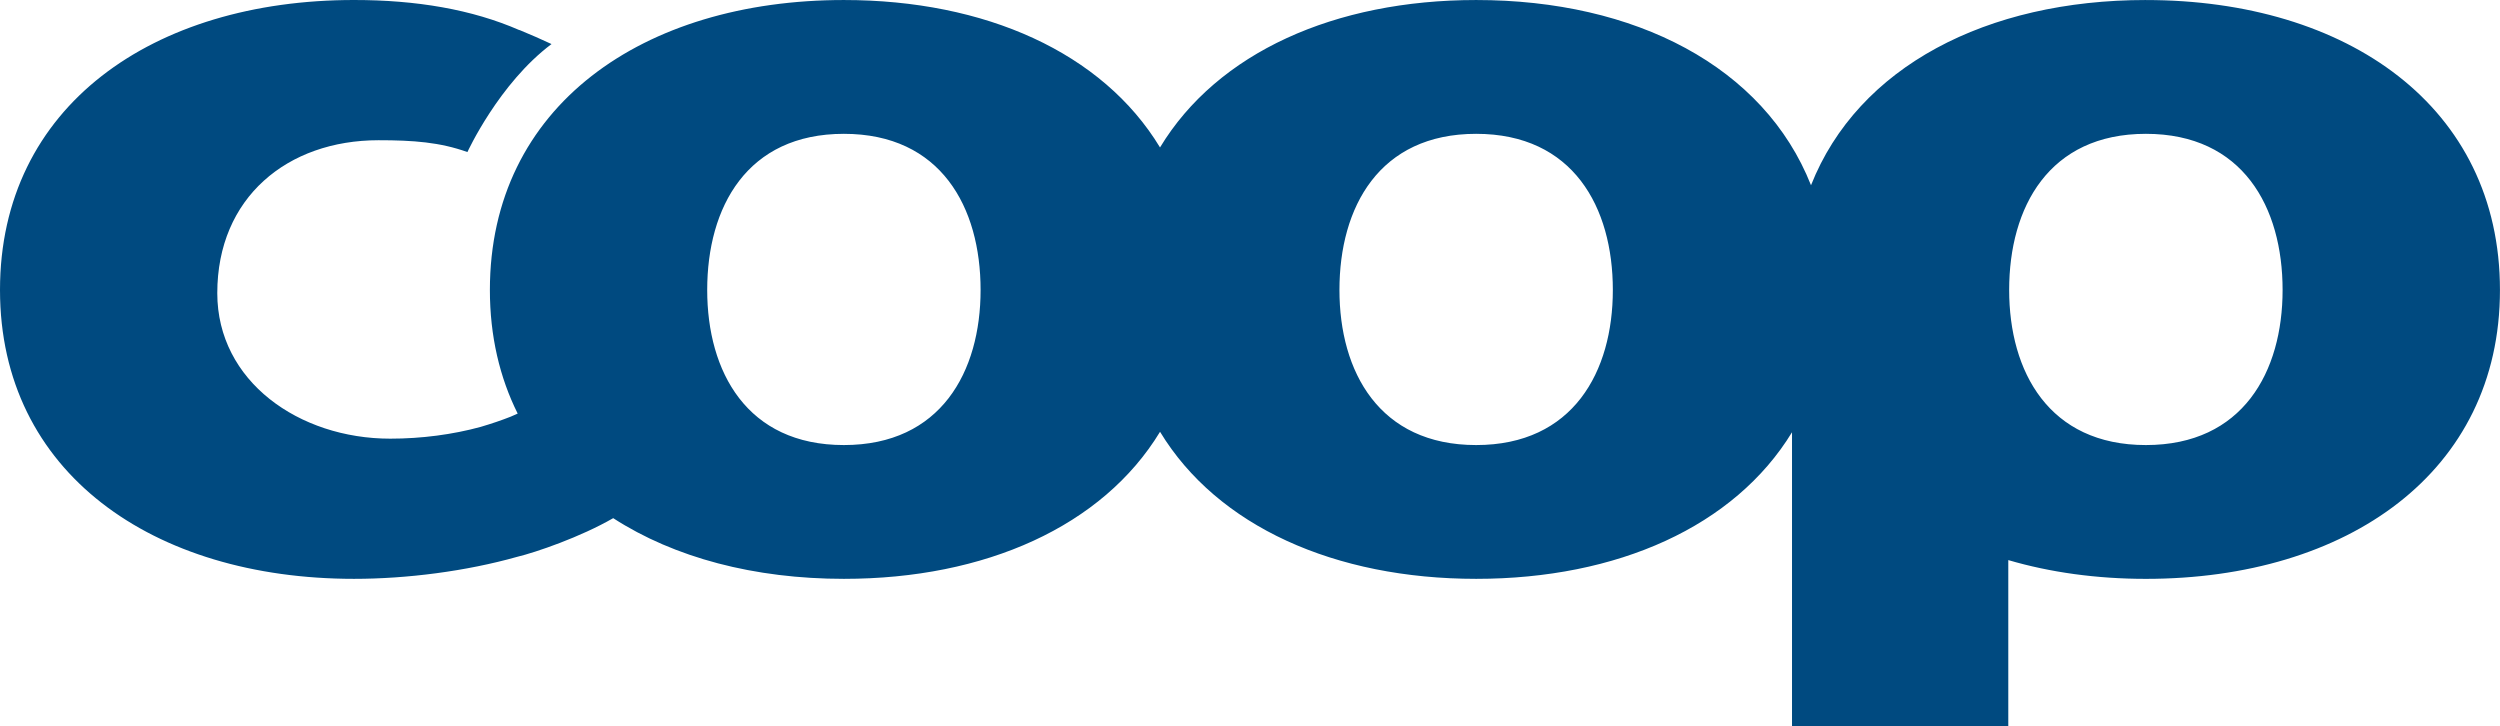 <?xml version="1.0" encoding="UTF-8" standalone="no"?>
<svg
   xmlns:dc="http://purl.org/dc/elements/1.1/"
   xmlns:cc="http://creativecommons.org/ns#"
   xmlns:rdf="http://www.w3.org/1999/02/22-rdf-syntax-ns#"
   xmlns:svg="http://www.w3.org/2000/svg"
   xmlns="http://www.w3.org/2000/svg"
   xmlns:sodipodi="http://sodipodi.sourceforge.net/DTD/sodipodi-0.dtd"
   xmlns:inkscape="http://www.inkscape.org/namespaces/inkscape"
   version="1.1"
   id="Coop_4_x25_"
   x="0px"
   y="0px"
   width="881"
   height="256"
   viewBox="0 0 881 256"
   enable-background="new 0 0 595.275 841.89"
   xml:space="preserve">
<path
   d="m 756.211,0.005 c -56.031,0 -101.45,23.432 -118.012,65.277 -16.547,-41.845 -61.986,-65.277 -118.001,-65.277 -49.779,0 -91.184,18.503 -111.411,51.954 -20.243,-33.451 -61.64,-51.954 -111.404,-51.954 -70.814,0 -124.748,37.422 -124.748,102.181 0,16.319 3.476,30.887 9.796,43.561 -0.818,0.372 -1.614,0.722 -2.451,1.081 -3.224,1.275 -6.744,2.474 -10.605,3.61 -9.788,2.685 -20.805,4.147 -31.861,4.147 -32.124,0 -60.945,-20.212 -60.945,-51.287 0,-33.684 24.717,-53.883 56.825,-53.883 12.232,0 21.657,0.698 31.323,4.174 0,0 11.06,-24.142 29.638,-38.064 -3.546,-1.667 -7.294,-3.303 -11.303,-4.958 l -0.008,0.05 C 166.295,3.311 146.728,0 124.753,0 53.93,0 -7.0282972e-6,37.422 -7.0282972e-6,102.182 -7.0282972e-6,166.563 53.93,203.985 124.753,203.985 c 18.688,0 39.555,-2.698 57.429,-7.737 6.708,-1.606 22.423,-7.015 33.911,-13.649 21.574,13.943 49.755,21.386 81.302,21.386 49.771,0 91.172,-18.499 111.403,-51.821 20.235,33.33 61.64,51.821 111.411,51.821 49.685,0 91.029,-18.428 111.297,-51.656 V 256 h 76.216 v -58.624 c 14.791,4.344 31.134,6.614 48.494,6.614 70.83,0 124.769,-37.424 124.769,-101.804 C 880.975,37.436 827.039,0.013 756.211,0.013 z m -458.829,156.833 c -34.176,0 -48.163,-25.831 -48.163,-54.653 0,-29.194 13.994,-55.026 48.163,-55.026 34.187,0 48.178,25.832 48.178,55.026 0,28.821 -13.998,54.653 -48.178,54.653 z m 222.815,0 c -34.174,0 -48.176,-25.831 -48.176,-54.653 0,-29.194 14.002,-55.026 48.176,-55.026 34.174,0 48.168,25.832 48.168,55.026 0,28.821 -13.994,54.653 -48.168,54.653 z m 236.013,0 c -34.161,0 -48.179,-25.831 -48.179,-54.653 0,-29.194 14.026,-55.026 48.179,-55.026 34.187,0 48.178,25.832 48.178,55.026 0,28.821 -13.99,54.653 -48.178,54.653 z"
   id="path3"
   style="fill:#004a80" />
</svg>